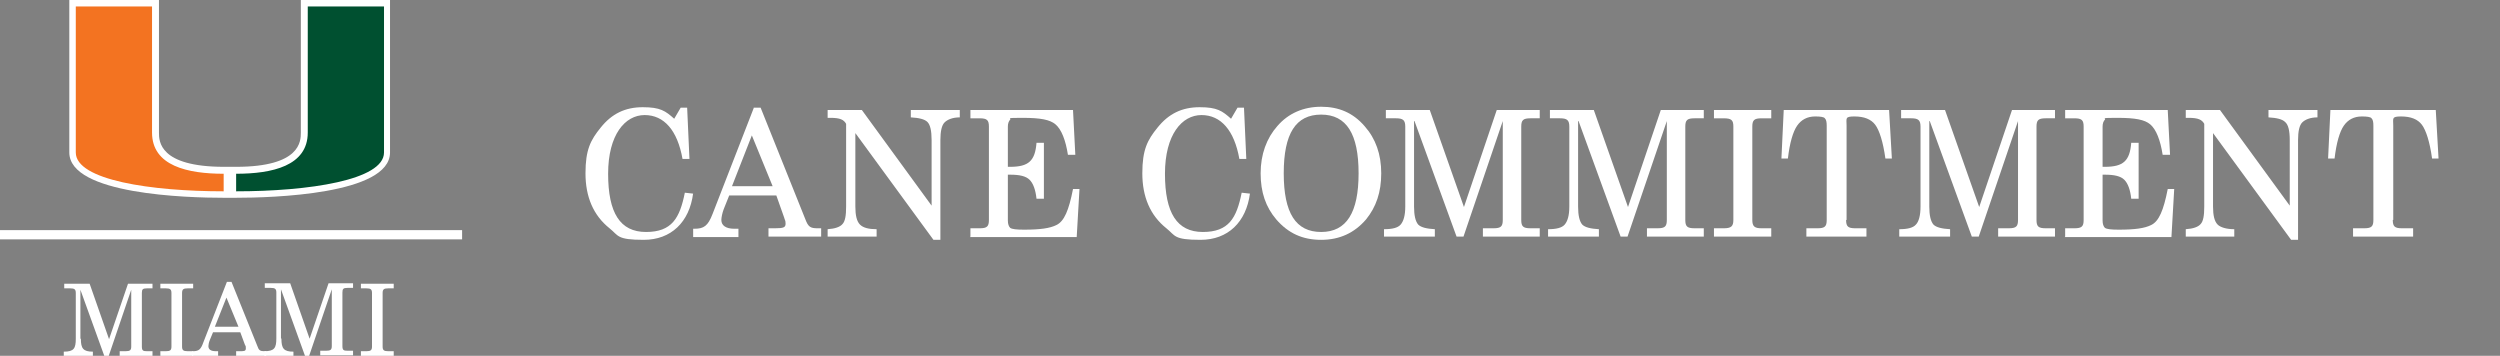 <?xml version="1.0" encoding="UTF-8"?>
<svg xmlns="http://www.w3.org/2000/svg" version="1.1" viewBox="0 0 541 77">
  <rect x="0" y="0" width="541" height="77" fill="#808080" stroke="none"/>
  <defs>
    <style>
      .cls-1 {
        fill: #005030;
      }

      .cls-2 {
        fill: #fff;
      }

      .cls-3 {
        fill: none;
        stroke: #fff;
        stroke-width: 2px;
      }

      .cls-4 {
        fill: #f37321;
      }
    </style>
  </defs>
  <!-- Generator: Adobe Illustrator 28.6.0, SVG Export Plug-In . SVG Version: 1.2.0 Build 709)  -->
  <g>
    <g id="Layer_1">
      <g>
        <path class="cls-2" d="M65.1,0v28.7c0,1.8,0,7.4-14,7.4h-1.3s-1.3,0-1.3,0c-14.1,0-14.1-5.6-14.1-7.4V0c0,0-19.4,0-19.4,0v33c0,9.1,25.6,9.8,33.4,9.8h2.6c7.8,0,33.4-.7,33.4-9.8V0s-19.4,0-19.4,0Z"/>
        <path class="cls-1" d="M66.6,28.7V1.4h16.5s0,30.5,0,31.6c0,6-16.4,8.4-32,8.4,0-.8,0-2.6,0-3.8,7.8,0,15.5-1.7,15.5-8.9"/>
        <path class="cls-4" d="M32.9,28.7V1.4h-16.5s0,30.5,0,31.6c0,6,16.4,8.4,32,8.4,0-.8,0-2.6,0-3.8-7.8,0-15.5-1.7-15.5-8.9"/>
        <line class="cls-3" y1="50.8" x2="100" y2="50.8"/>
        <path class="cls-2" d="M17.5,73.3c0,2.1.5,2.8,2.6,2.8v.9h-6.3v-.9c2.2,0,2.6-.7,2.6-2.8v-9.9c0-.8-.3-1-1.2-1h-1.3v-1h5.5l4.2,12,4.1-12h5.3v1h-1.2c-.9,0-1.1.2-1.1,1v11.6c0,.9.3,1,1.1,1h1.2v1h-7.1v-1h1.3c.9,0,1.2-.2,1.2-1v-12.3l-4.9,14.4h-.9l-5.2-14.4v10.6Z"/>
        <path class="cls-2" d="M34.7,76h1.2c.9,0,1.2-.2,1.2-1v-11.6c0-.8-.3-1-1.2-1h-1.2v-1h7.1v1h-1.2c-.9,0-1.2.2-1.2,1v11.6c0,.8.3,1,1.2,1h1.2v1h-7.1v-1Z"/>
        <path class="cls-2" d="M49,64.4l-2.5,6.3h5.1l-2.6-6.3ZM50.1,61l5.6,13.9c.3.9.6,1.1,1.5,1.1s.3,0,.4,0v1h-6.5v-1h.8c.9,0,1.3,0,1.3-.6s0-.4-.2-.8l-1-2.7h-5.9l-.7,1.7c-.2.5-.3,1-.3,1.3,0,.7.5,1.1,1.6,1.1h.5v1h-5.6v-1h.2c1.3,0,1.7-.5,2.2-1.9l5.1-13.1h.9Z"/>
        <path class="cls-2" d="M60.9,73.3c0,2.1.5,2.8,2.6,2.8v.9h-6.3v-1c2.2,0,2.6-.7,2.6-2.8v-9.9c0-.8-.3-1-1.2-1h-1.3v-1h5.5l4.2,12,4.1-12h5.3v1h-1.2c-.9,0-1.1.2-1.1,1v11.6c0,.9.3,1,1.1,1h1.2v1h-7.1v-1h1.3c.9,0,1.2-.2,1.2-1v-12.3l-4.9,14.4h-.9l-5.2-14.4v10.6Z"/>
        <path class="cls-2" d="M78.1,76h1.2c.9,0,1.2-.2,1.2-1v-11.6c0-.8-.3-1-1.2-1h-1.2v-1h7.1v1h-1.2c-.9,0-1.2.2-1.2,1v11.6c0,.8.3,1,1.2,1h1.2v1h-7.1v-1Z"/>
        <g>
          <path class="cls-2" d="M150,41.8c-.8,6.3-4.8,10.1-10.7,10.1s-5.4-.9-7.4-2.5c-3.5-2.8-5.2-6.8-5.2-11.9s1.1-7.2,3.3-9.9c2.4-3,5.3-4.4,9.1-4.4s4.9.8,6.8,2.5l1.4-2.4h1.4l.5,11.1h-1.5c-1.1-6.2-4-9.5-8.2-9.5s-7.9,4.2-7.9,12.7,2.6,12.6,8.2,12.6,7.3-3,8.4-8.5l1.8.2Z"/>
          <path class="cls-2" d="M163.1,23.3h1.5l9.7,24.2c.6,1.6,1.1,1.9,2.6,1.9s.6,0,.8,0v1.8h-11.4v-1.8h1.4c1.9,0,2.3-.2,2.3-1s-.2-.8-.3-1.3l-1.7-4.8h-10.2l-1.2,3c-.3.8-.5,1.8-.5,2.3,0,1.2,1,1.9,2.8,1.9h.9v1.8h-9.8v-1.8h.3c2,0,2.9-.6,3.9-3.2l8.9-22.9ZM167.2,40.3l-4.5-11-4.3,11h8.9Z"/>
          <path class="cls-2" d="M179.1,51.2v-1.6c1.6-.1,2.7-.5,3.2-1.1.6-.6.8-1.9.8-3.8v-17.9c-.5-.9-1.3-1.3-3.4-1.3h-.6v-1.7h7.4l15.1,20.7v-14.2c0-2-.3-3.3-.9-3.9-.6-.6-1.8-.9-3.6-1v-1.6h10.6v1.6c-1.6,0-2.7.5-3.3,1.1s-.9,1.9-.9,3.8v21.6h-1.5l-16.9-23.1v15.9c0,1.9.3,3.2,1,3.9s1.9,1,3.6,1v1.6h-10.6Z"/>
          <path class="cls-2" d="M210,51.2v-1.8h2c1.6,0,2-.4,2-1.8v-20.2c0-1.4-.4-1.8-2-1.8h-2v-1.8h22.2l.5,9.7h-1.6c-.5-3.2-1.4-5.5-2.7-6.6-1.2-1-3.2-1.4-7.1-1.4s-2.4.1-2.7.4-.5.8-.5,1.5v8.7h.5c4,0,5.4-1.3,5.7-5.2h1.6v12.1h-1.6c-.2-1.9-.7-3.3-1.5-4.1-.8-.8-2.2-1.1-4.2-1.1h-.5v9.9c0,.8.2,1.3.5,1.6.4.3,1.4.4,3,.4,3.5,0,5.6-.3,7-1,1.7-.8,2.7-3.2,3.6-7.8h1.4l-.6,10.4h-23.1Z"/>
          <path class="cls-2" d="M270.5,41.8c-.8,6.3-4.8,10.1-10.7,10.1s-5.4-.9-7.4-2.5c-3.5-2.8-5.2-6.8-5.2-11.9s1.1-7.2,3.3-9.9c2.4-3,5.3-4.4,9.1-4.4s4.9.8,6.8,2.5l1.4-2.4h1.4l.5,11.1h-1.5c-1.1-6.2-4-9.5-8.2-9.5s-7.9,4.2-7.9,12.7,2.6,12.6,8.2,12.6,7.3-3,8.4-8.5l1.8.2Z"/>
          <path class="cls-2" d="M276.4,27.3c2.4-2.8,5.7-4.2,9.5-4.2s6.9,1.3,9.4,4.2c2.4,2.7,3.6,6.1,3.6,10.2s-1.1,7.3-3.3,10c-2.5,2.9-5.7,4.4-9.7,4.4s-7.1-1.4-9.7-4.4c-2.3-2.7-3.4-5.9-3.4-10s1.3-7.6,3.6-10.2ZM285.9,50.2c5.5,0,8.1-4.2,8.1-12.7s-2.6-12.7-8.1-12.7-8.1,4.1-8.1,12.7,2.6,12.7,8.1,12.7Z"/>
          <path class="cls-2" d="M306,26.2v18.5c0,1.9.3,3.2.9,3.9.6.6,1.8.9,3.6,1v1.6h-11v-1.6c1.8,0,3-.3,3.6-1s1-1.9,1-3.9v-17.3c0-1.4-.5-1.8-2-1.8h-2.2v-1.8h9.5l7.4,21,7.1-21h9.3v1.8h-2c-1.6,0-2,.4-2,1.8v20.2c0,1.4.4,1.8,2,1.8h2v1.8h-12.3v-1.8h2.3c1.6,0,2-.4,2-1.8v-21.4l-8.5,25h-1.5l-9.1-25Z"/>
          <path class="cls-2" d="M341.5,26.2v18.5c0,1.9.3,3.2.9,3.9.6.6,1.8.9,3.6,1v1.6h-11v-1.6c1.8,0,3-.3,3.6-1s1-1.9,1-3.9v-17.3c0-1.4-.5-1.8-2-1.8h-2.2v-1.8h9.5l7.4,21,7.1-21h9.3v1.8h-2c-1.6,0-2,.4-2,1.8v20.2c0,1.4.4,1.8,2,1.8h2v1.8h-12.3v-1.8h2.3c1.6,0,2-.4,2-1.8v-21.4l-8.5,25h-1.5l-9.1-25Z"/>
          <path class="cls-2" d="M370.9,51.2v-1.8h2.1c1.6,0,2.1-.4,2.1-1.8v-20.2c0-1.4-.4-1.8-2.1-1.8h-2.1v-1.8h12.4v1.8h-2.1c-1.6,0-2,.4-2,1.8v20.2c0,1.4.5,1.8,2,1.8h2.1v1.8h-12.4Z"/>
          <path class="cls-2" d="M399.5,47.6c0,1.4.4,1.8,2,1.8h2.4v1.8h-13v-1.8h2.4c1.6,0,2-.4,2-1.8v-20.4c0-.8-.1-1.3-.4-1.6-.2-.3-1-.4-2.1-.4-1.7,0-3,.7-3.9,2-.9,1.3-1.6,3.7-2,7.1h-1.4l.5-10.5h22.8l.6,10.5h-1.4c-.5-3.6-1.3-6.1-2.2-7.3-.9-1.2-2.4-1.8-4.5-1.8s-1.7.4-1.7,2v20.4Z"/>
          <path class="cls-2" d="M417.5,26.2v18.5c0,1.9.3,3.2.9,3.9.6.6,1.8.9,3.6,1v1.6h-11v-1.6c1.8,0,3-.3,3.6-1,.6-.6,1-1.9,1-3.9v-17.3c0-1.4-.5-1.8-2-1.8h-2.2v-1.8h9.5l7.4,21,7.1-21h9.3v1.8h-2c-1.6,0-2,.4-2,1.8v20.2c0,1.4.4,1.8,2,1.8h2v1.8h-12.3v-1.8h2.3c1.6,0,2-.4,2-1.8v-21.4l-8.5,25h-1.5l-9.1-25Z"/>
          <path class="cls-2" d="M446.9,51.2v-1.8h2c1.6,0,2-.4,2-1.8v-20.2c0-1.4-.4-1.8-2-1.8h-2v-1.8h22.2l.5,9.7h-1.6c-.5-3.2-1.4-5.5-2.7-6.6-1.2-1-3.2-1.4-7.1-1.4s-2.4.1-2.7.4-.5.8-.5,1.5v8.7h.5c4,0,5.4-1.3,5.7-5.2h1.6v12.1h-1.6c-.2-1.9-.7-3.3-1.5-4.1-.8-.8-2.2-1.1-4.2-1.1h-.5v9.9c0,.8.2,1.3.5,1.6.4.3,1.4.4,3,.4,3.5,0,5.6-.3,7-1,1.7-.8,2.7-3.2,3.6-7.8h1.4l-.6,10.4h-23.1Z"/>
          <path class="cls-2" d="M473,51.2v-1.6c1.6-.1,2.7-.5,3.2-1.1.6-.6.8-1.9.8-3.8v-17.9c-.5-.9-1.3-1.3-3.4-1.3h-.6v-1.7h7.4l15.1,20.7v-14.2c0-2-.3-3.3-1-3.9-.6-.6-1.8-.9-3.6-1v-1.6h10.6v1.6c-1.6,0-2.7.5-3.3,1.1s-.9,1.9-.9,3.8v21.6h-1.5l-16.9-23.1v15.9c0,1.9.3,3.2,1,3.9.6.6,1.9,1,3.6,1v1.6h-10.6Z"/>
          <path class="cls-2" d="M517.8,47.6c0,1.4.4,1.8,2,1.8h2.4v1.8h-13v-1.8h2.4c1.6,0,2-.4,2-1.8v-20.4c0-.8-.1-1.3-.4-1.6-.2-.3-1-.4-2.1-.4-1.7,0-3,.7-3.9,2-.9,1.3-1.6,3.7-2,7.1h-1.4l.5-10.5h22.8l.6,10.5h-1.4c-.5-3.6-1.3-6.1-2.2-7.3-.9-1.2-2.4-1.8-4.5-1.8s-1.7.4-1.7,2v20.4Z"/>
        </g>
      </g>
    </g>
  </g>
</svg>